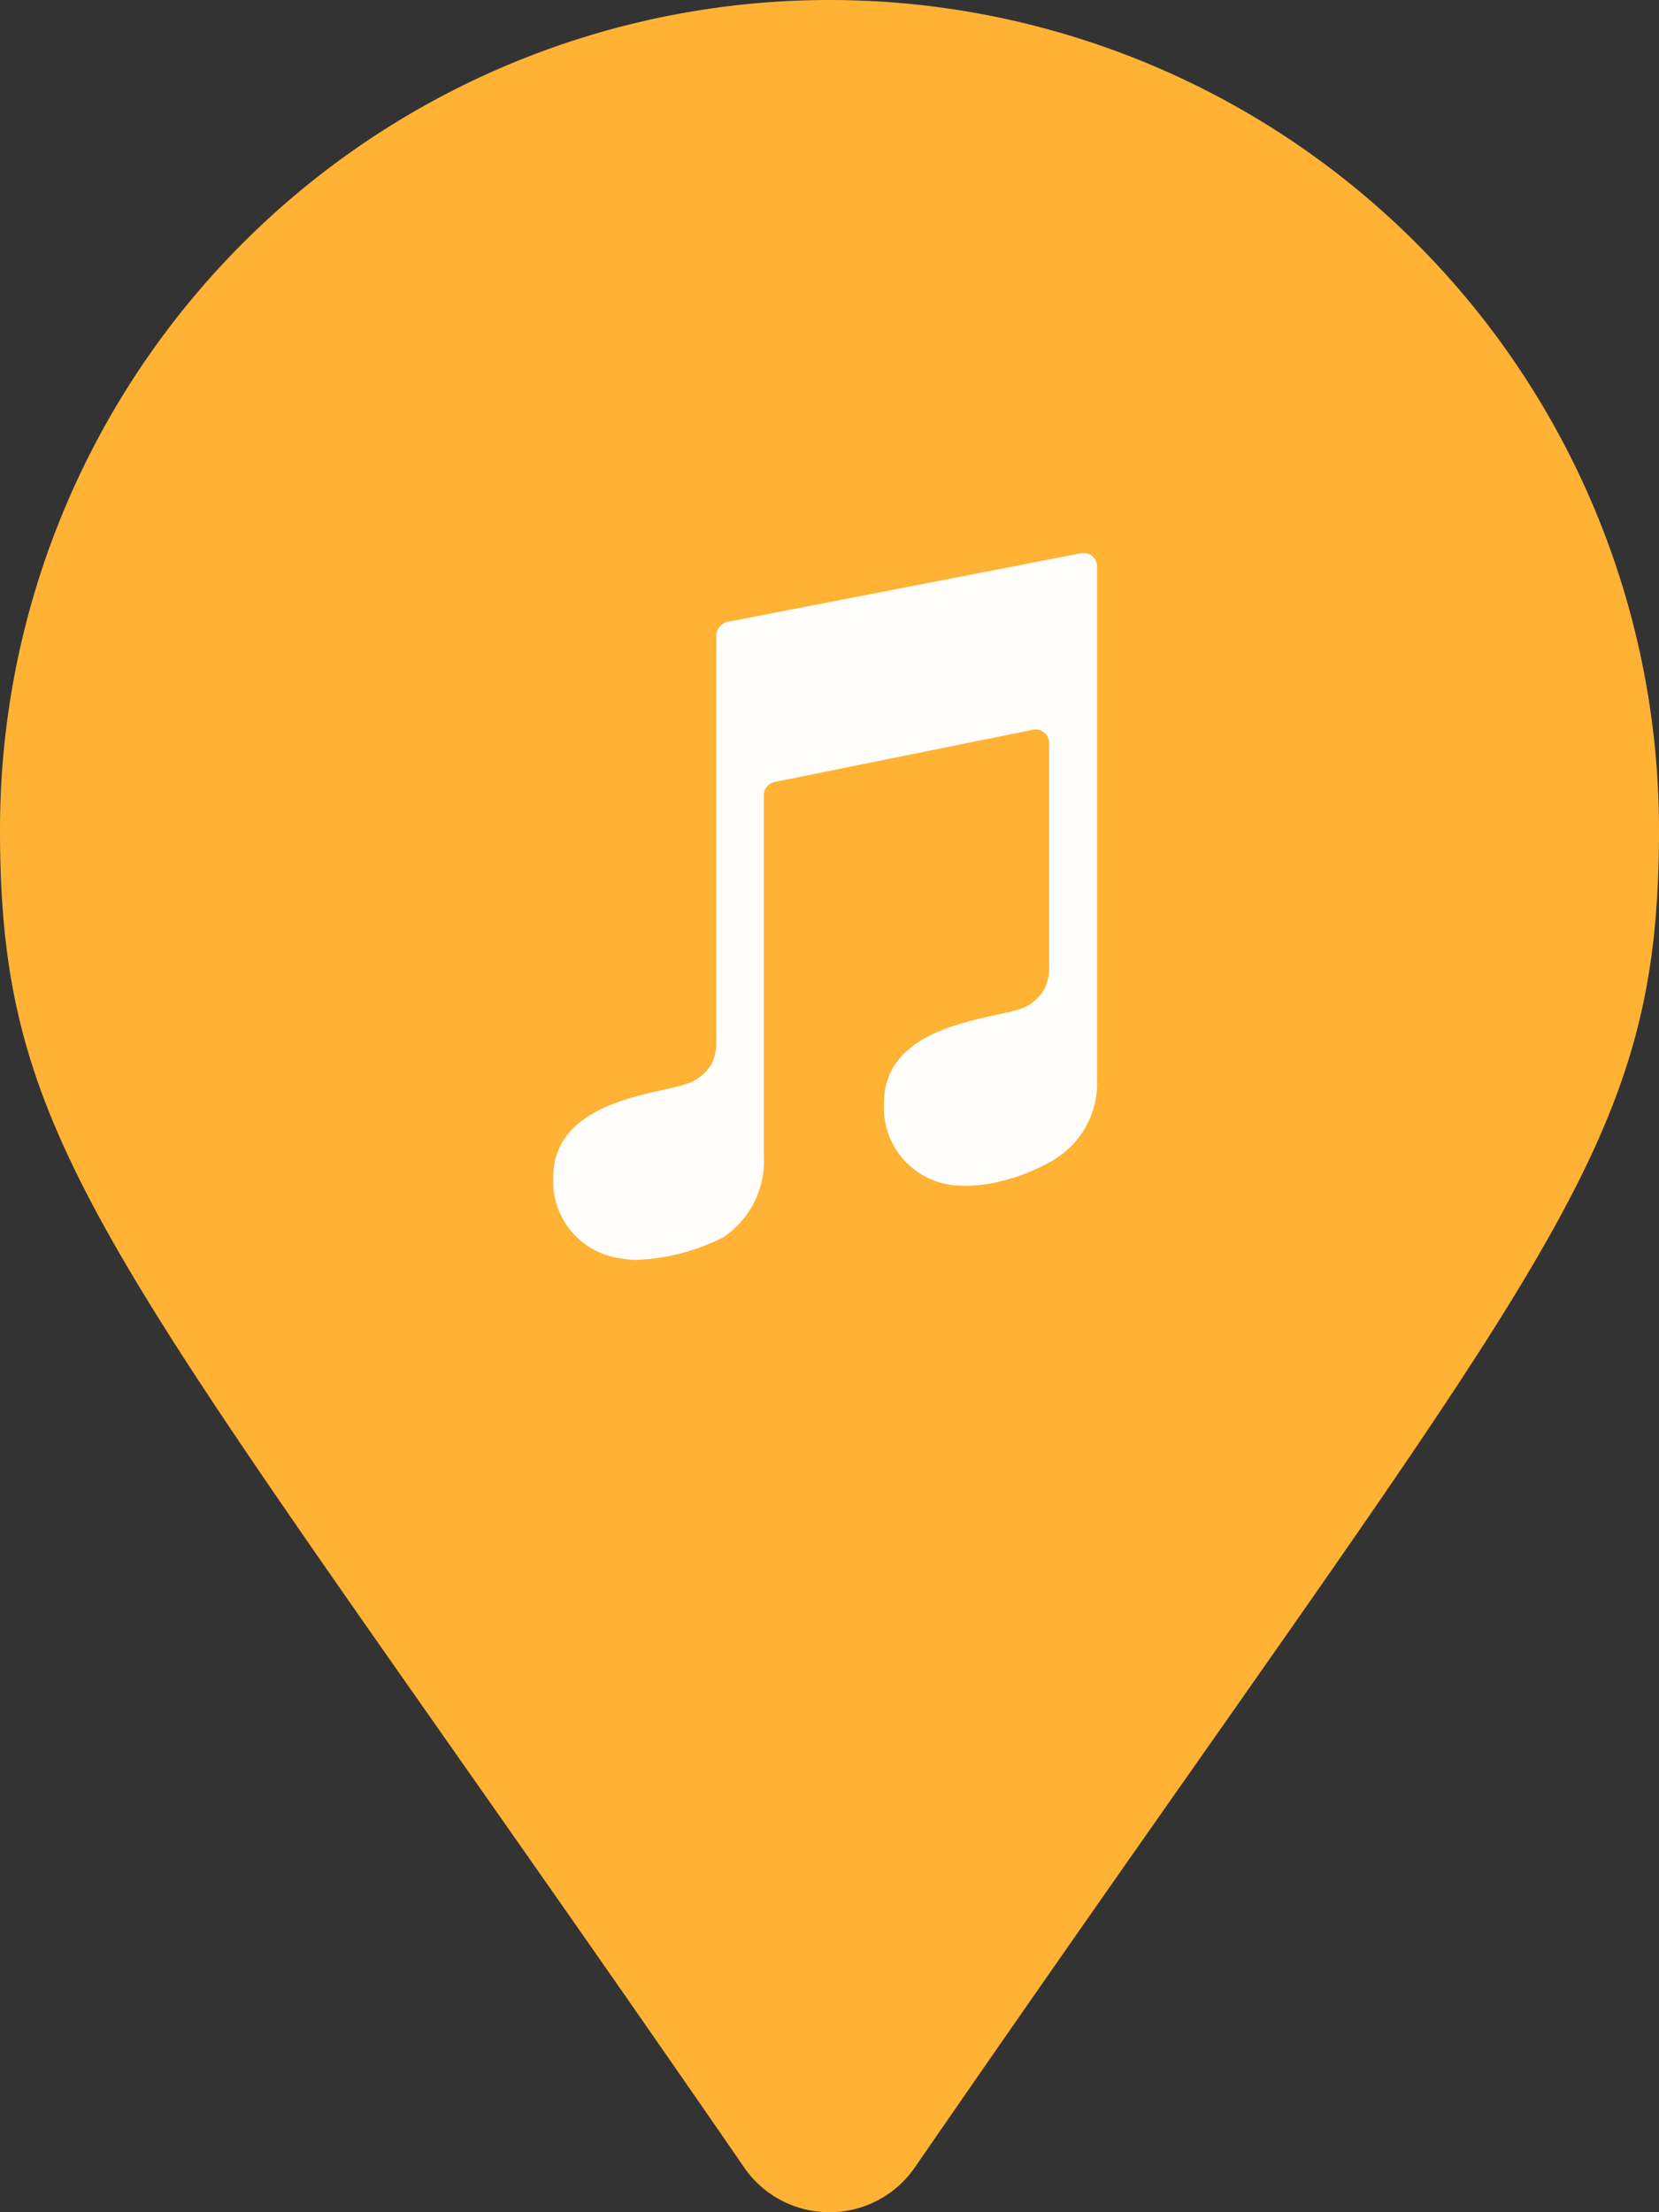 <svg xmlns="http://www.w3.org/2000/svg" width="27" height="36" viewBox="0 0 27 36">
  <rect x="0" y="0" width="27" height="36" fill="#333333" stroke="none"/>
  <g id="Groupe_217" data-name="Groupe 217" transform="translate(-1144 -465)">
    <path id="Icon_awesome-map-marker" data-name="Icon awesome-map-marker" d="M12.113,35.274C1.9,20.463,0,18.943,0,13.5a13.5,13.5,0,0,1,27,0c0,5.443-1.9,6.963-12.113,21.774a1.688,1.688,0,0,1-2.775,0Z" transform="translate(1144 465)" fill="#ffb234"/>
    <path id="Icon_ionic-ios-musical-notes" data-name="Icon ionic-ios-musical-notes" d="M15.331,3.381l-5.7,1.106a.245.245,0,0,0-.224.221v6.639a.763.763,0,0,1-.066.324.737.737,0,0,1-.445.351c-.091.03-.216.058-.362.091-.666.149-1.781.4-1.781,1.432A1.266,1.266,0,0,0,7.9,14.859a1.348,1.348,0,0,0,.2.019h0a3.413,3.413,0,0,0,1.416-.365,1.49,1.49,0,0,0,.666-1.322V7.316a.219.219,0,0,1,.177-.216l4.2-.849a.221.221,0,0,1,.265.216v3.62a.793.793,0,0,1-.069.371.735.735,0,0,1-.448.351c-.091.03-.243.058-.39.091-.666.149-1.781.4-1.781,1.43A1.268,1.268,0,0,0,13.3,13.665a2.285,2.285,0,0,0,.536-.025,3.17,3.17,0,0,0,1.009-.359,1.458,1.458,0,0,0,.76-1.333V3.594A.219.219,0,0,0,15.331,3.381Z" transform="translate(1146.25 470.625)" fill="#fffefc"/>
  </g>
</svg>
